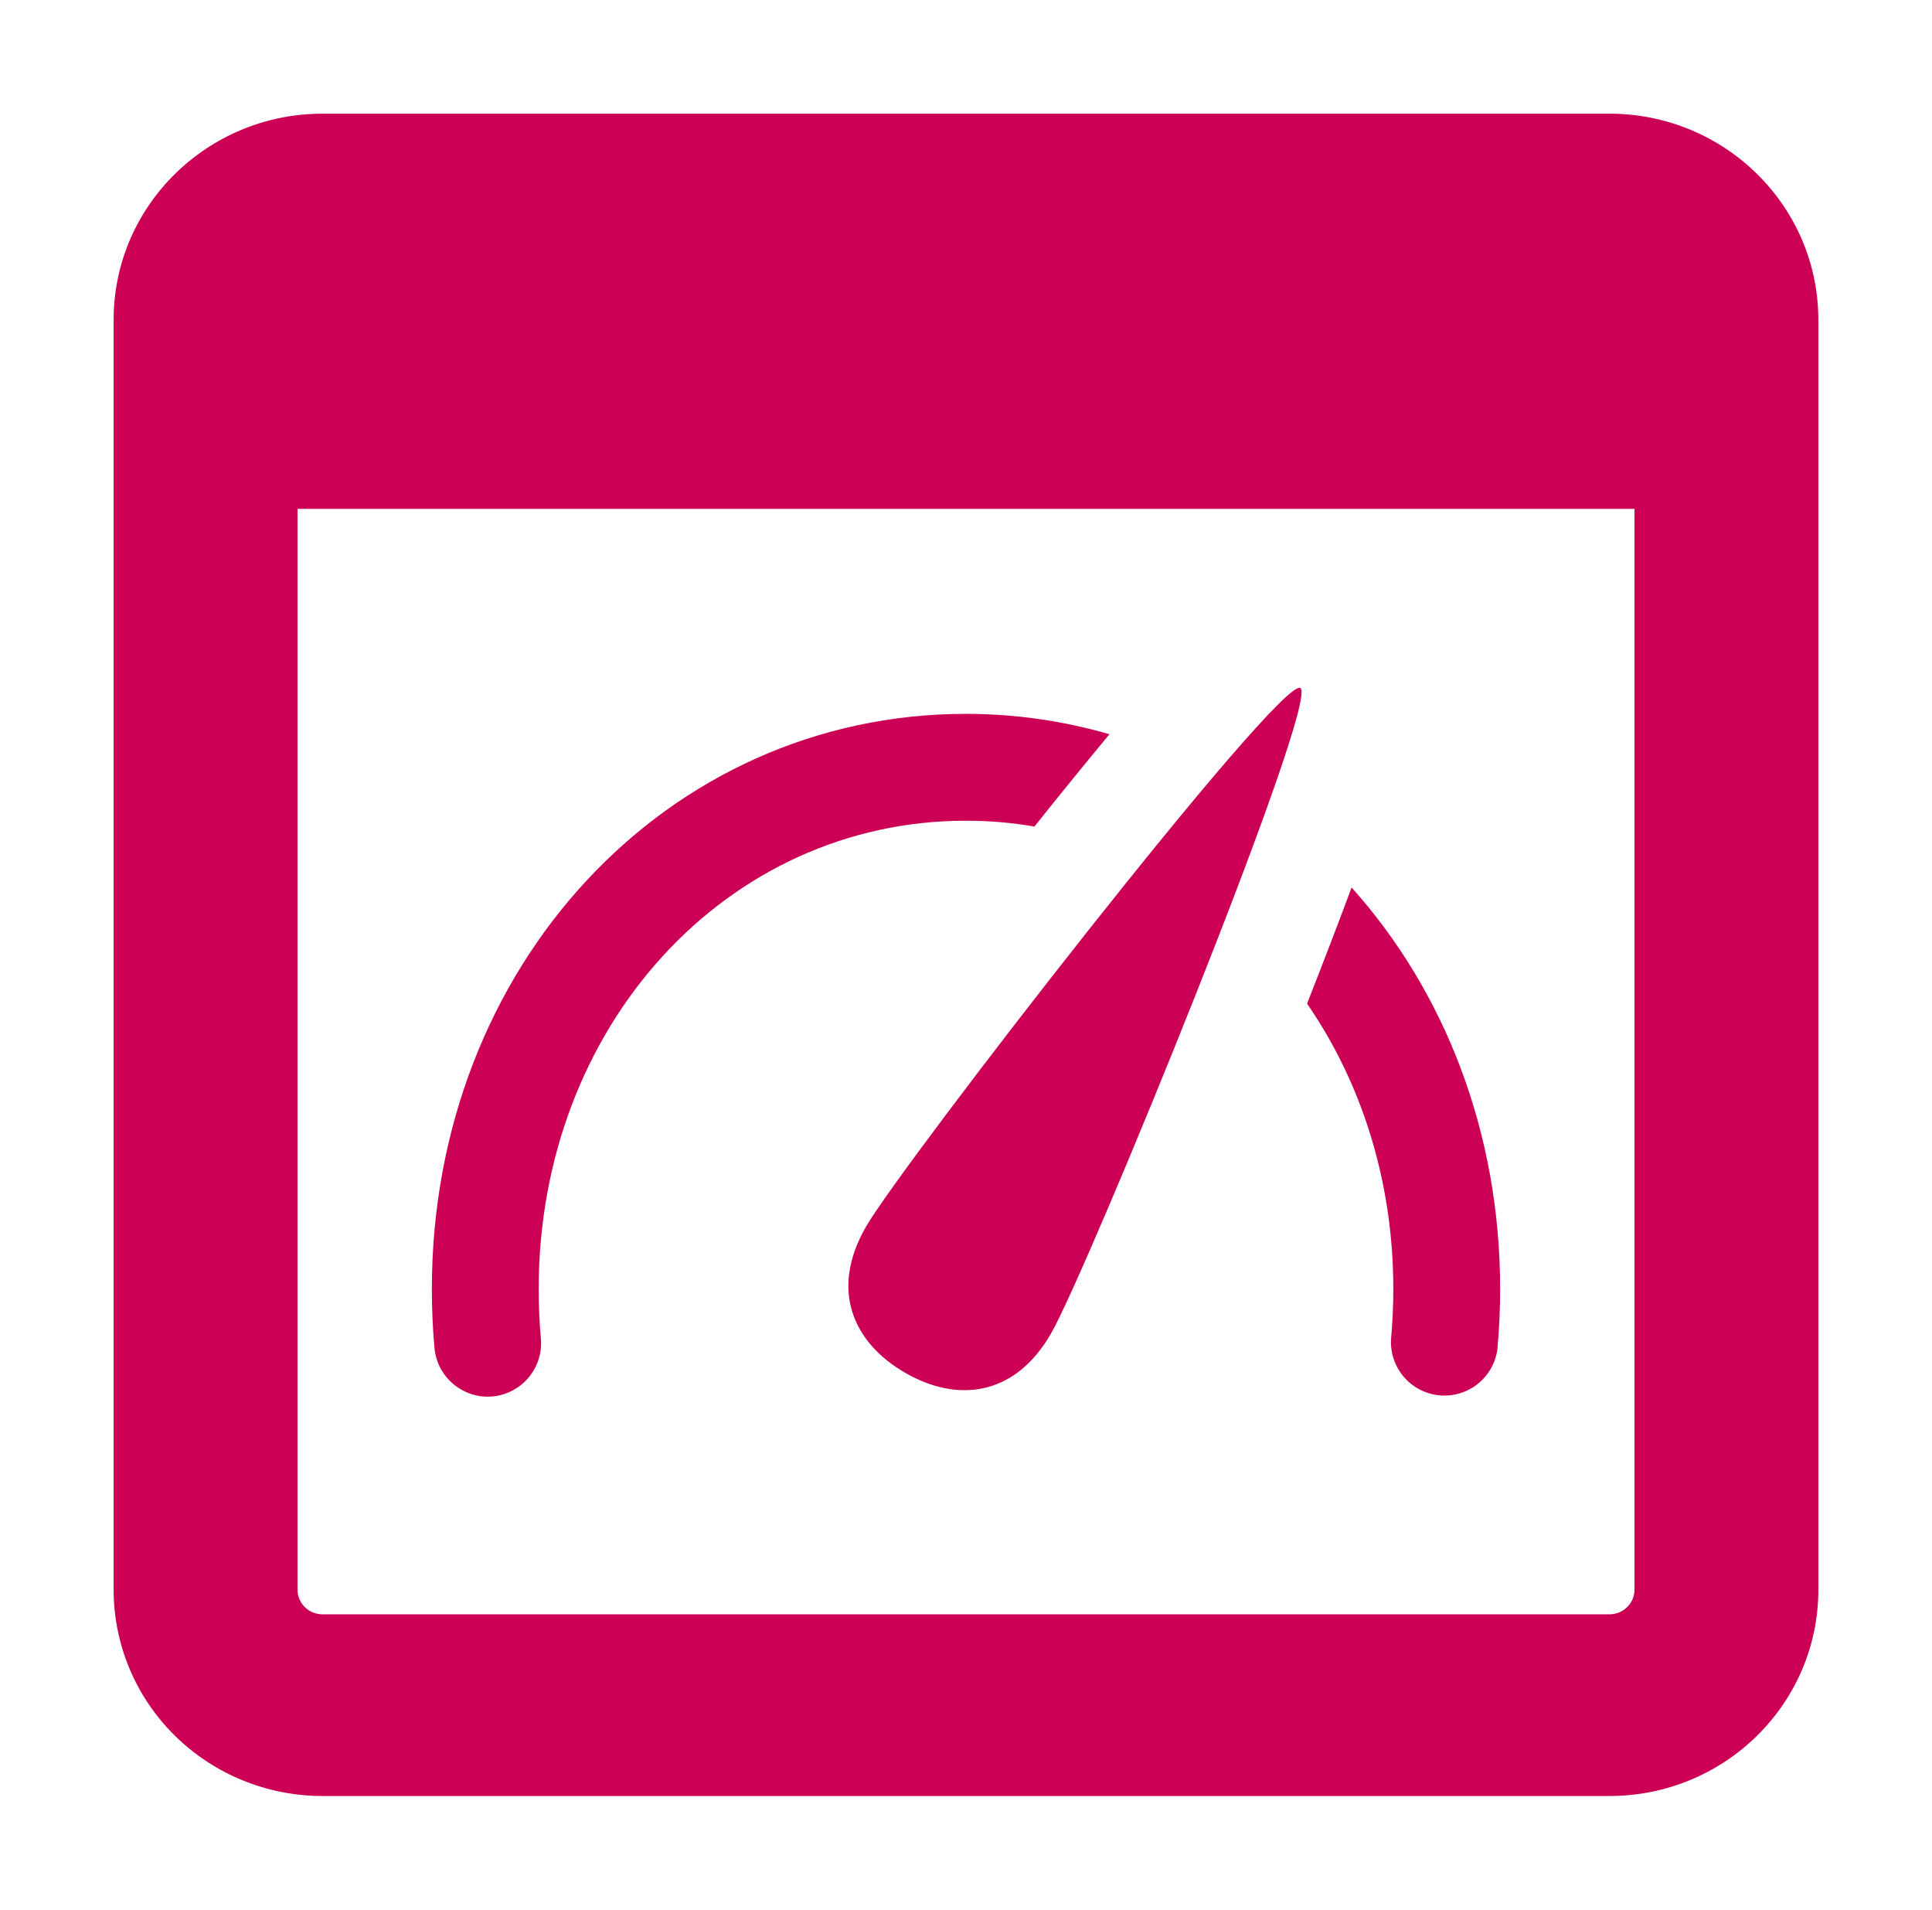 <svg xmlns="http://www.w3.org/2000/svg" width="85" height="84" viewBox="0 0 85 84" fill="none"><path fill-rule="evenodd" clip-rule="evenodd" d="M13.089 69.928V22.383H71.911V69.918C71.912 70.061 71.884 70.203 71.828 70.336C71.773 70.469 71.692 70.589 71.589 70.69C71.486 70.792 71.364 70.872 71.23 70.927C71.095 70.981 70.951 71.009 70.806 71.008H14.194C14.049 71.009 13.905 70.981 13.771 70.927C13.636 70.872 13.514 70.792 13.411 70.69C13.308 70.589 13.227 70.469 13.172 70.336C13.116 70.203 13.088 70.061 13.089 69.918V69.928ZM5 14.061C5 9.06 9.12 5 14.194 5H70.806C75.885 5 80 9.06 80 14.072V69.928C80 74.94 75.885 79 70.806 79H14.194C12.987 79.001 11.791 78.766 10.675 78.311C9.559 77.855 8.545 77.187 7.691 76.344C6.837 75.502 6.16 74.502 5.698 73.401C5.237 72.3 4.999 71.12 5 69.928V14.061Z" fill="#CC0055"></path><path d="M38.098 53.96C36.479 56.773 37.57 59.083 39.819 60.381C42.065 61.68 44.615 61.473 46.239 58.66C47.858 55.852 58.099 30.778 57.209 30.263C56.318 29.748 39.72 51.15 38.098 53.96ZM42.5 36.1C43.529 36.1 44.53 36.187 45.51 36.357C46.54 35.066 47.691 33.645 48.812 32.296C46.761 31.702 44.636 31.401 42.5 31.4C29.324 31.4 19 42.514 19 56.7C19 57.572 19.038 58.444 19.115 59.293C19.23 60.587 20.384 61.537 21.663 61.426C22.957 61.306 23.912 60.169 23.796 58.874C23.732 58.151 23.7 57.426 23.7 56.7C23.7 45.148 31.958 36.1 42.5 36.1ZM59.465 39.038C58.809 40.8 58.116 42.596 57.505 44.147C59.89 47.601 61.3 51.935 61.3 56.7C61.3 57.443 61.265 58.193 61.199 58.917C61.169 59.523 61.374 60.117 61.772 60.576C62.17 61.034 62.73 61.321 63.334 61.376C63.939 61.432 64.541 61.251 65.016 60.872C65.49 60.494 65.8 59.946 65.88 59.344C65.958 58.475 66 57.587 66 56.7C66 49.759 63.525 43.564 59.465 39.038Z" fill="#CC0055"></path></svg>